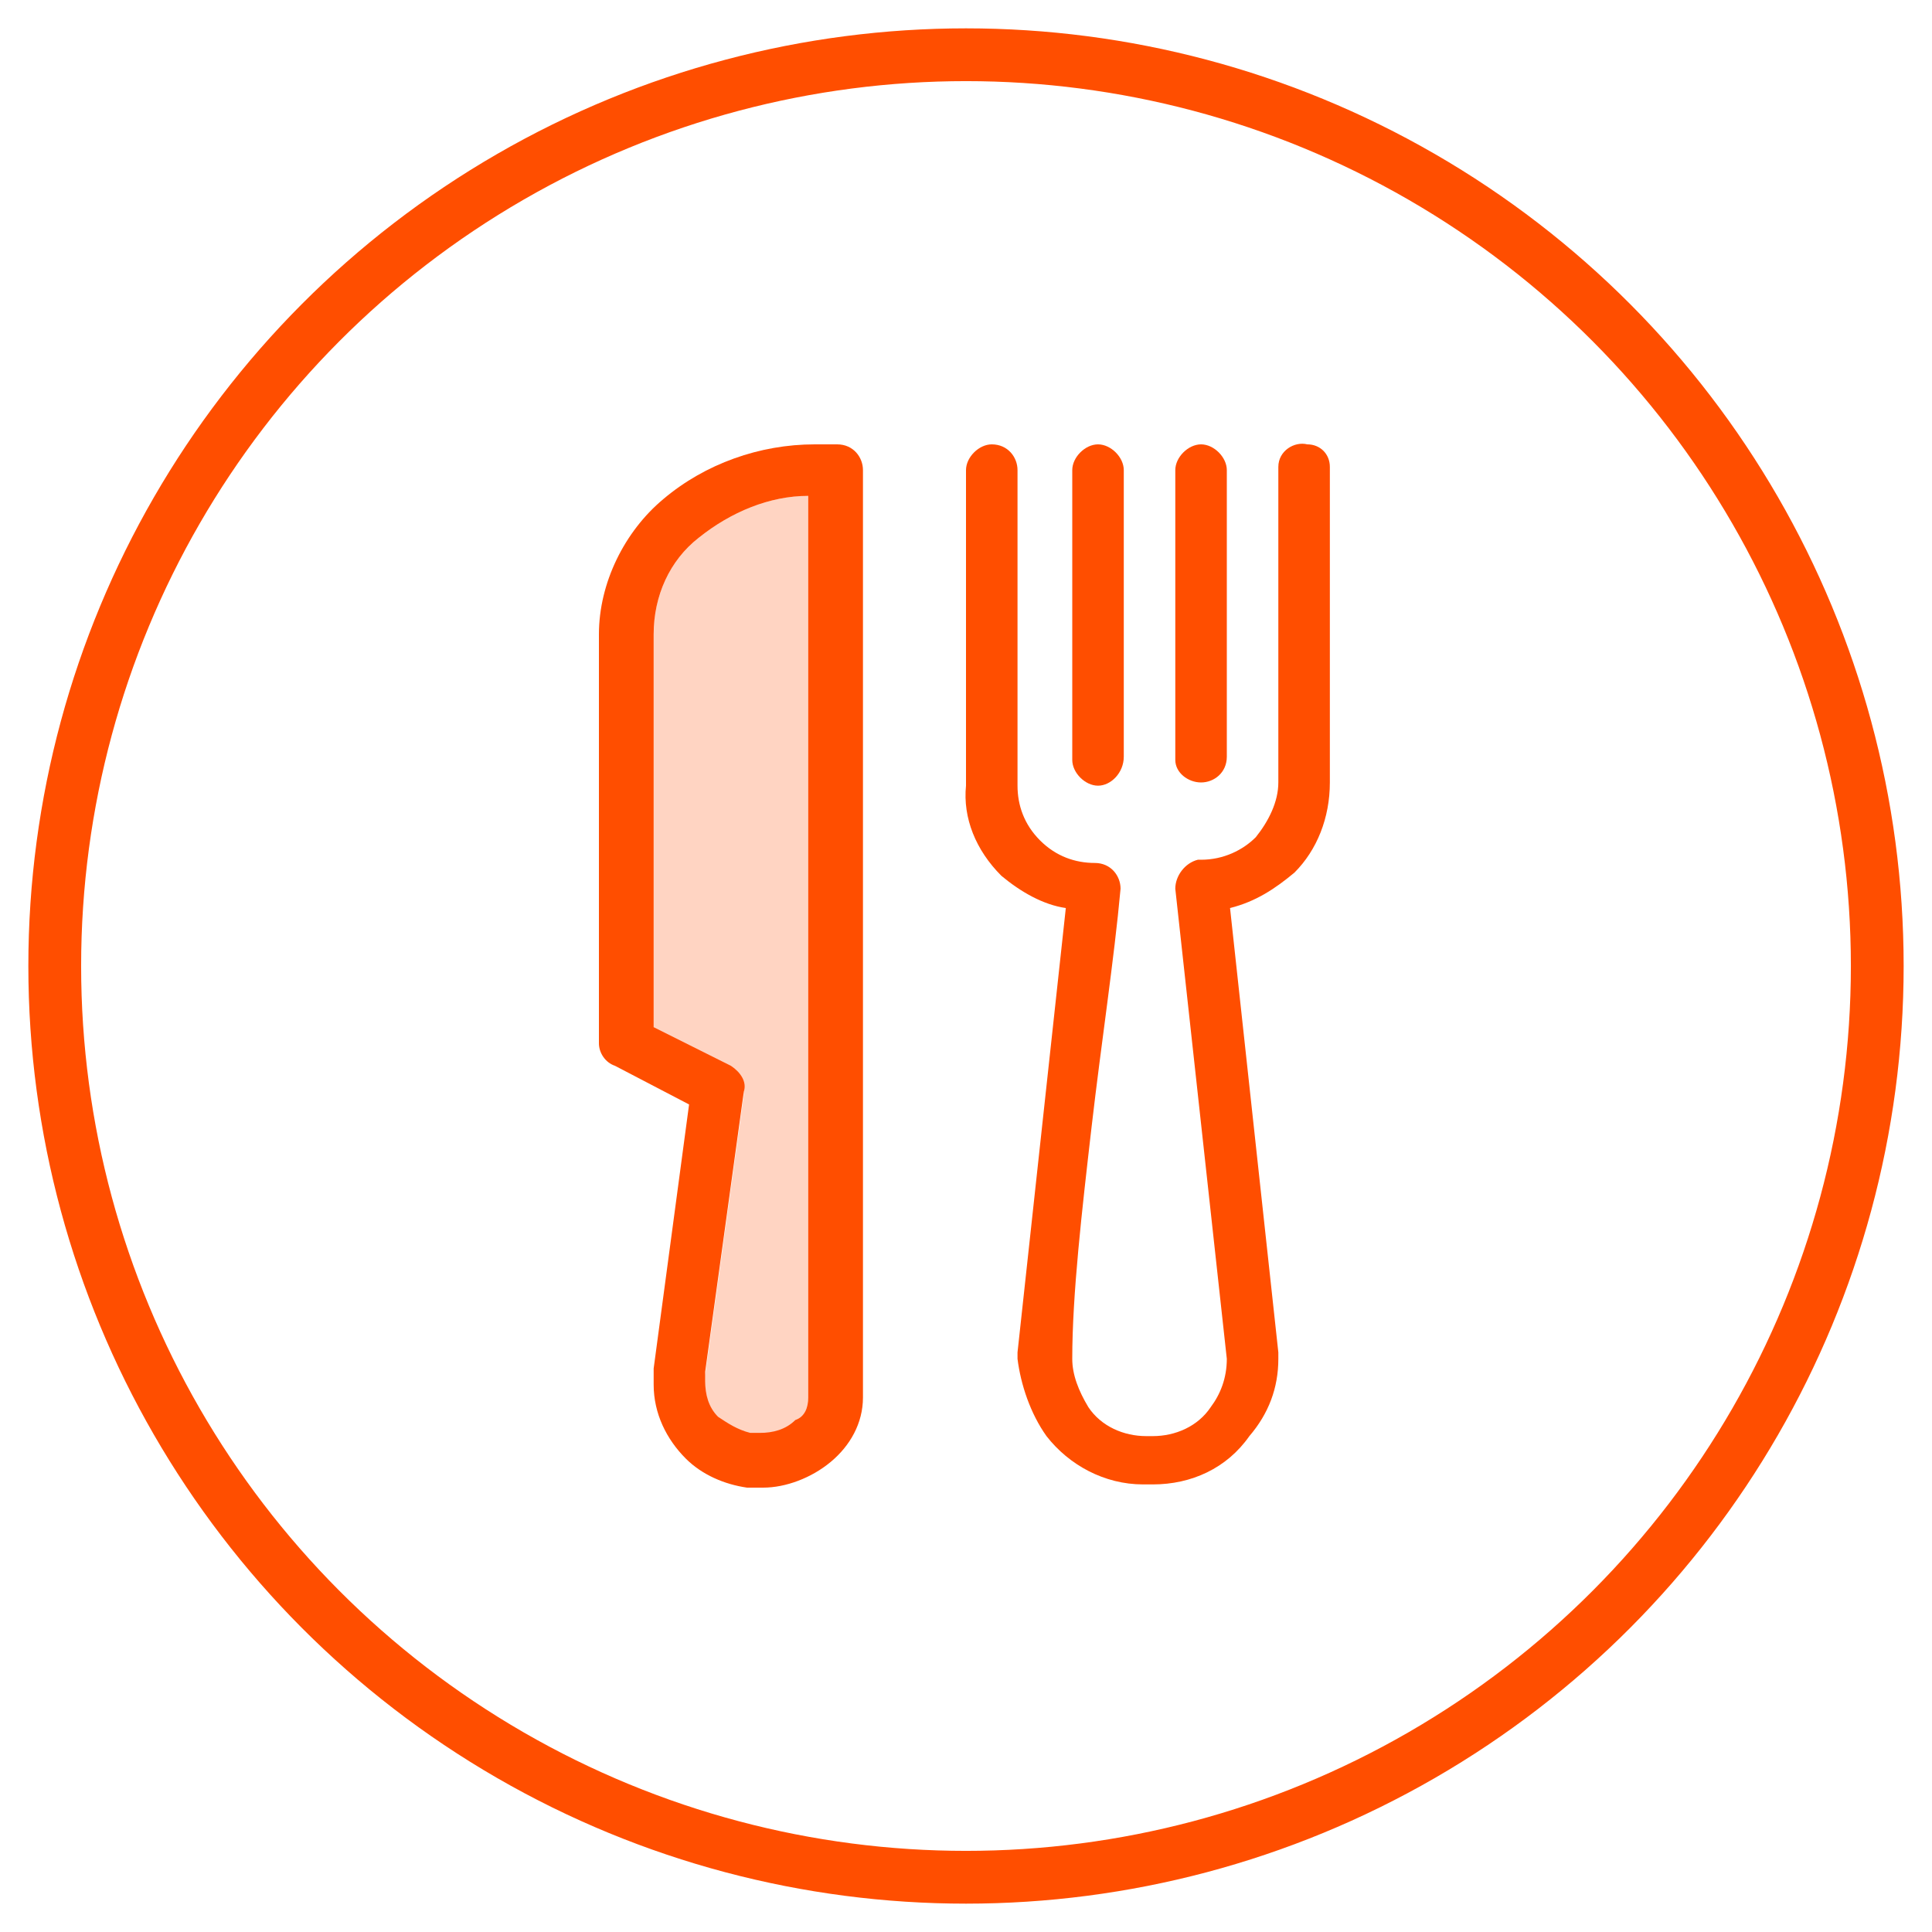 <?xml version="1.0" encoding="UTF-8"?> <!-- Generator: Adobe Illustrator 25.4.0, SVG Export Plug-In . SVG Version: 6.00 Build 0) --> <svg xmlns="http://www.w3.org/2000/svg" xmlns:xlink="http://www.w3.org/1999/xlink" id="Layer_1" x="0px" y="0px" viewBox="0 0 60 60" style="enable-background:new 0 0 60 60;" xml:space="preserve"> <style type="text/css"> .st0{fill:none;stroke:#FF4E00;stroke-width:1.639;stroke-miterlimit:10;} .st1{fill:#FFD4C2;} .st2{fill:#FF4E00;} </style> <circle class="st0" cx="30" cy="30" r="28.3"></circle> <g id="XMLID_00000050635156941761789680000005858009893929690006_"> <g> <path class="st1" d="M25.1,15.4v28c0,0.3-0.1,0.6-0.4,0.8c-0.3,0.2-0.7,0.4-1.1,0.4h-0.3h0c-0.4-0.1-0.7-0.2-1-0.5 c-0.3-0.3-0.5-0.7-0.4-1.1c0-0.1,0-0.2,0-0.3l1.2-8.7c0-0.3-0.1-0.7-0.4-0.8l-2.4-1.2V19.7c0-1.2,0.5-2.3,1.4-3 C22.7,15.9,23.9,15.4,25.1,15.4z"></path> <path class="st2" d="M36.5,23.6v-9c0-0.4,0.4-0.8,0.8-0.8s0.8,0.4,0.8,0.8v8.9v0c0,0.5-0.4,0.8-0.8,0.8S36.5,24,36.5,23.6z"></path> <path class="st2" d="M34.9,23.5L34.9,23.5c0,0.5-0.4,0.9-0.8,0.9s-0.8-0.4-0.8-0.8v-9c0-0.4,0.4-0.8,0.8-0.8s0.8,0.4,0.8,0.8V23.5 z"></path> <path class="st2" d="M31.1,27.2c-0.8-0.8-1.2-1.8-1.1-2.8v-9.8c0-0.4,0.4-0.8,0.8-0.8c0.5,0,0.8,0.4,0.8,0.8v9v0.8 c0,0.6,0.2,1.2,0.7,1.7c0.5,0.5,1.1,0.7,1.7,0.7c0.5,0,0.8,0.4,0.8,0.8c-0.2,2.2-0.6,4.8-0.9,7.4c-0.3,2.6-0.6,5.2-0.6,7.2 c0,0.5,0.2,1,0.5,1.5c0.4,0.6,1.1,0.9,1.8,0.9h0.2c0.7,0,1.4-0.3,1.8-0.9c0.3-0.4,0.5-0.9,0.5-1.5l-1.6-14.6 c0-0.4,0.3-0.8,0.7-0.9c0,0,0,0,0,0h0.1c0.7,0,1.3-0.3,1.7-0.7c0.4-0.5,0.7-1.1,0.7-1.7v-0.8v-9c0-0.5,0.5-0.8,0.9-0.7 c0.4,0,0.7,0.3,0.7,0.7v9.8c0,1.1-0.4,2.1-1.1,2.8c-0.6,0.5-1.2,0.9-2,1.1l1.5,13.8v0.2c0,0.9-0.3,1.7-0.9,2.4 c-0.7,1-1.8,1.5-3,1.5h-0.3c-1.2,0-2.3-0.6-3-1.5c-0.5-0.7-0.8-1.6-0.9-2.4c0-0.1,0-0.1,0-0.2l1.5-13.8 C32.4,28.1,31.7,27.7,31.1,27.2z"></path> <path class="st2" d="M25.1,43.4v-28c-1.2,0-2.4,0.5-3.4,1.3c-0.9,0.7-1.4,1.8-1.4,3v12.2l2.4,1.2c0.3,0.2,0.5,0.5,0.4,0.8 l-1.2,8.7c0,0.1,0,0.2,0,0.3c0,0.4,0.1,0.8,0.4,1.1c0.3,0.2,0.6,0.4,1,0.5h0h0.3c0.4,0,0.8-0.1,1.1-0.4C25,44,25.1,43.7,25.1,43.4 z M26.8,14.6v28.8c0,0.8-0.4,1.5-1,2c-0.6,0.5-1.4,0.8-2.1,0.8v0h-0.5c-0.7-0.1-1.4-0.4-1.9-0.9c-0.6-0.6-1-1.4-1-2.3 c0-0.2,0-0.3,0-0.5l1.1-8.2l-2.3-1.2c-0.3-0.1-0.5-0.4-0.5-0.7V19.7c0-1.6,0.8-3.2,2-4.2c1.3-1.1,3-1.7,4.7-1.7H26 C26.5,13.8,26.8,14.2,26.8,14.6z"></path> </g> <g> </g> </g> </svg> 